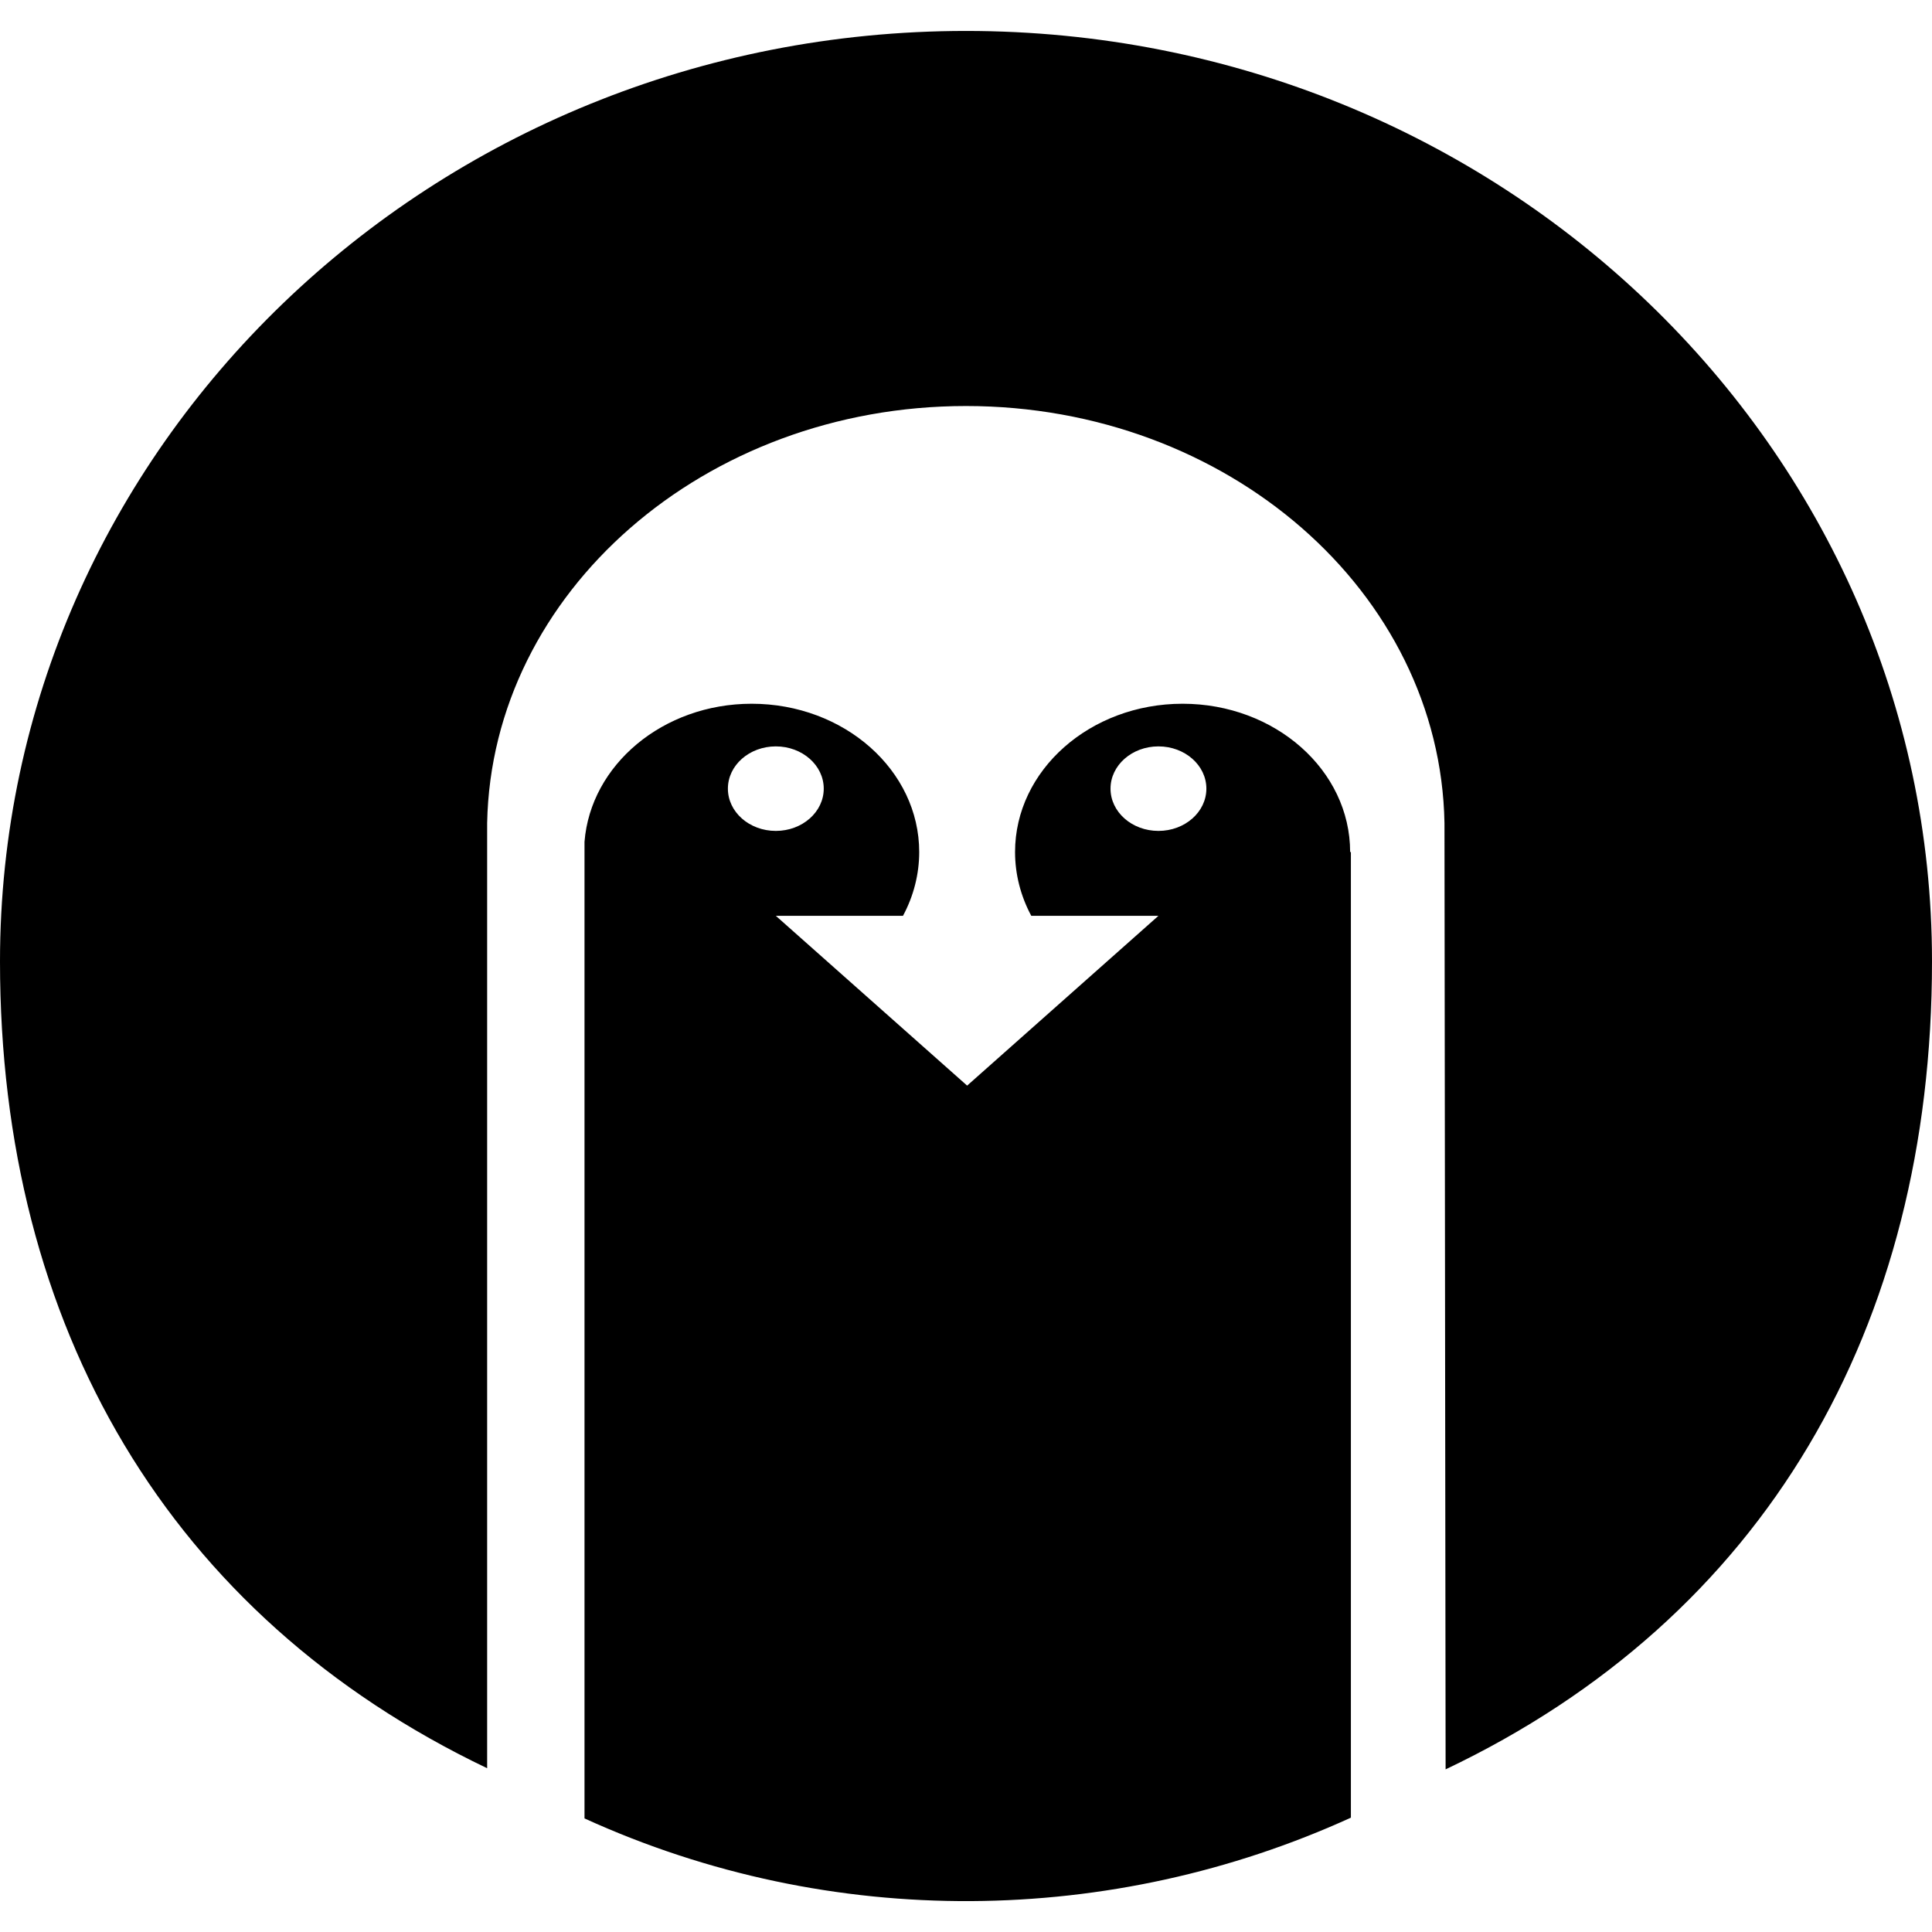 <?xml version="1.0" encoding="utf-8"?>
<!-- Generator: Adobe Illustrator 28.2.0, SVG Export Plug-In . SVG Version: 6.00 Build 0)  -->
<svg version="1.1" id="Layer_1" xmlns="http://www.w3.org/2000/svg" xmlns:xlink="http://www.w3.org/1999/xlink" x="0px" y="0px"
	 viewBox="0 0 512 512" style="enable-background:new 0 0 512 512;" xml:space="preserve">
<path d="M512,254.8c0,97-44.3,173.9-128.9,214.1l-0.3-250.8h0c-1.1-61.2-57.5-110.5-126.8-110.5c-69.3,0-125.7,49.4-126.9,110.5h0
	v250.5C44.8,428.3,0,351.6,0,254.8C0,118.6,114.6,8.2,256,8.2S512,118.6,512,254.8z M357.8,225.8l0.2,0v255.9
	c-63.2,28.8-137.5,30.1-203.1,0.2V224.3c0-0.4,0-0.8,0-1.2c1.6-20.4,20.8-36.6,44.3-36.6c24.5,0,44.4,17.6,44.4,39.3
	c0,5.9-1.5,11.7-4.3,16.9h-33.7l50.7,45l50.7-45h-33.7c-2.8-5.2-4.3-11-4.3-16.9c0-21.7,19.9-39.3,44.4-39.3
	S357.8,204.1,357.8,225.8z M205.6,220.2c7,0,12.7-5,12.7-11.2c0-6.2-5.7-11.2-12.7-11.2c-7,0-12.7,5-12.7,11.2
	C192.9,215.2,198.6,220.2,205.6,220.2z M319.7,209c0-6.2-5.7-11.2-12.7-11.2c-7,0-12.7,5-12.7,11.2c0,6.2,5.7,11.2,12.7,11.2
	C314,220.2,319.7,215.2,319.7,209z"/>
</svg>
